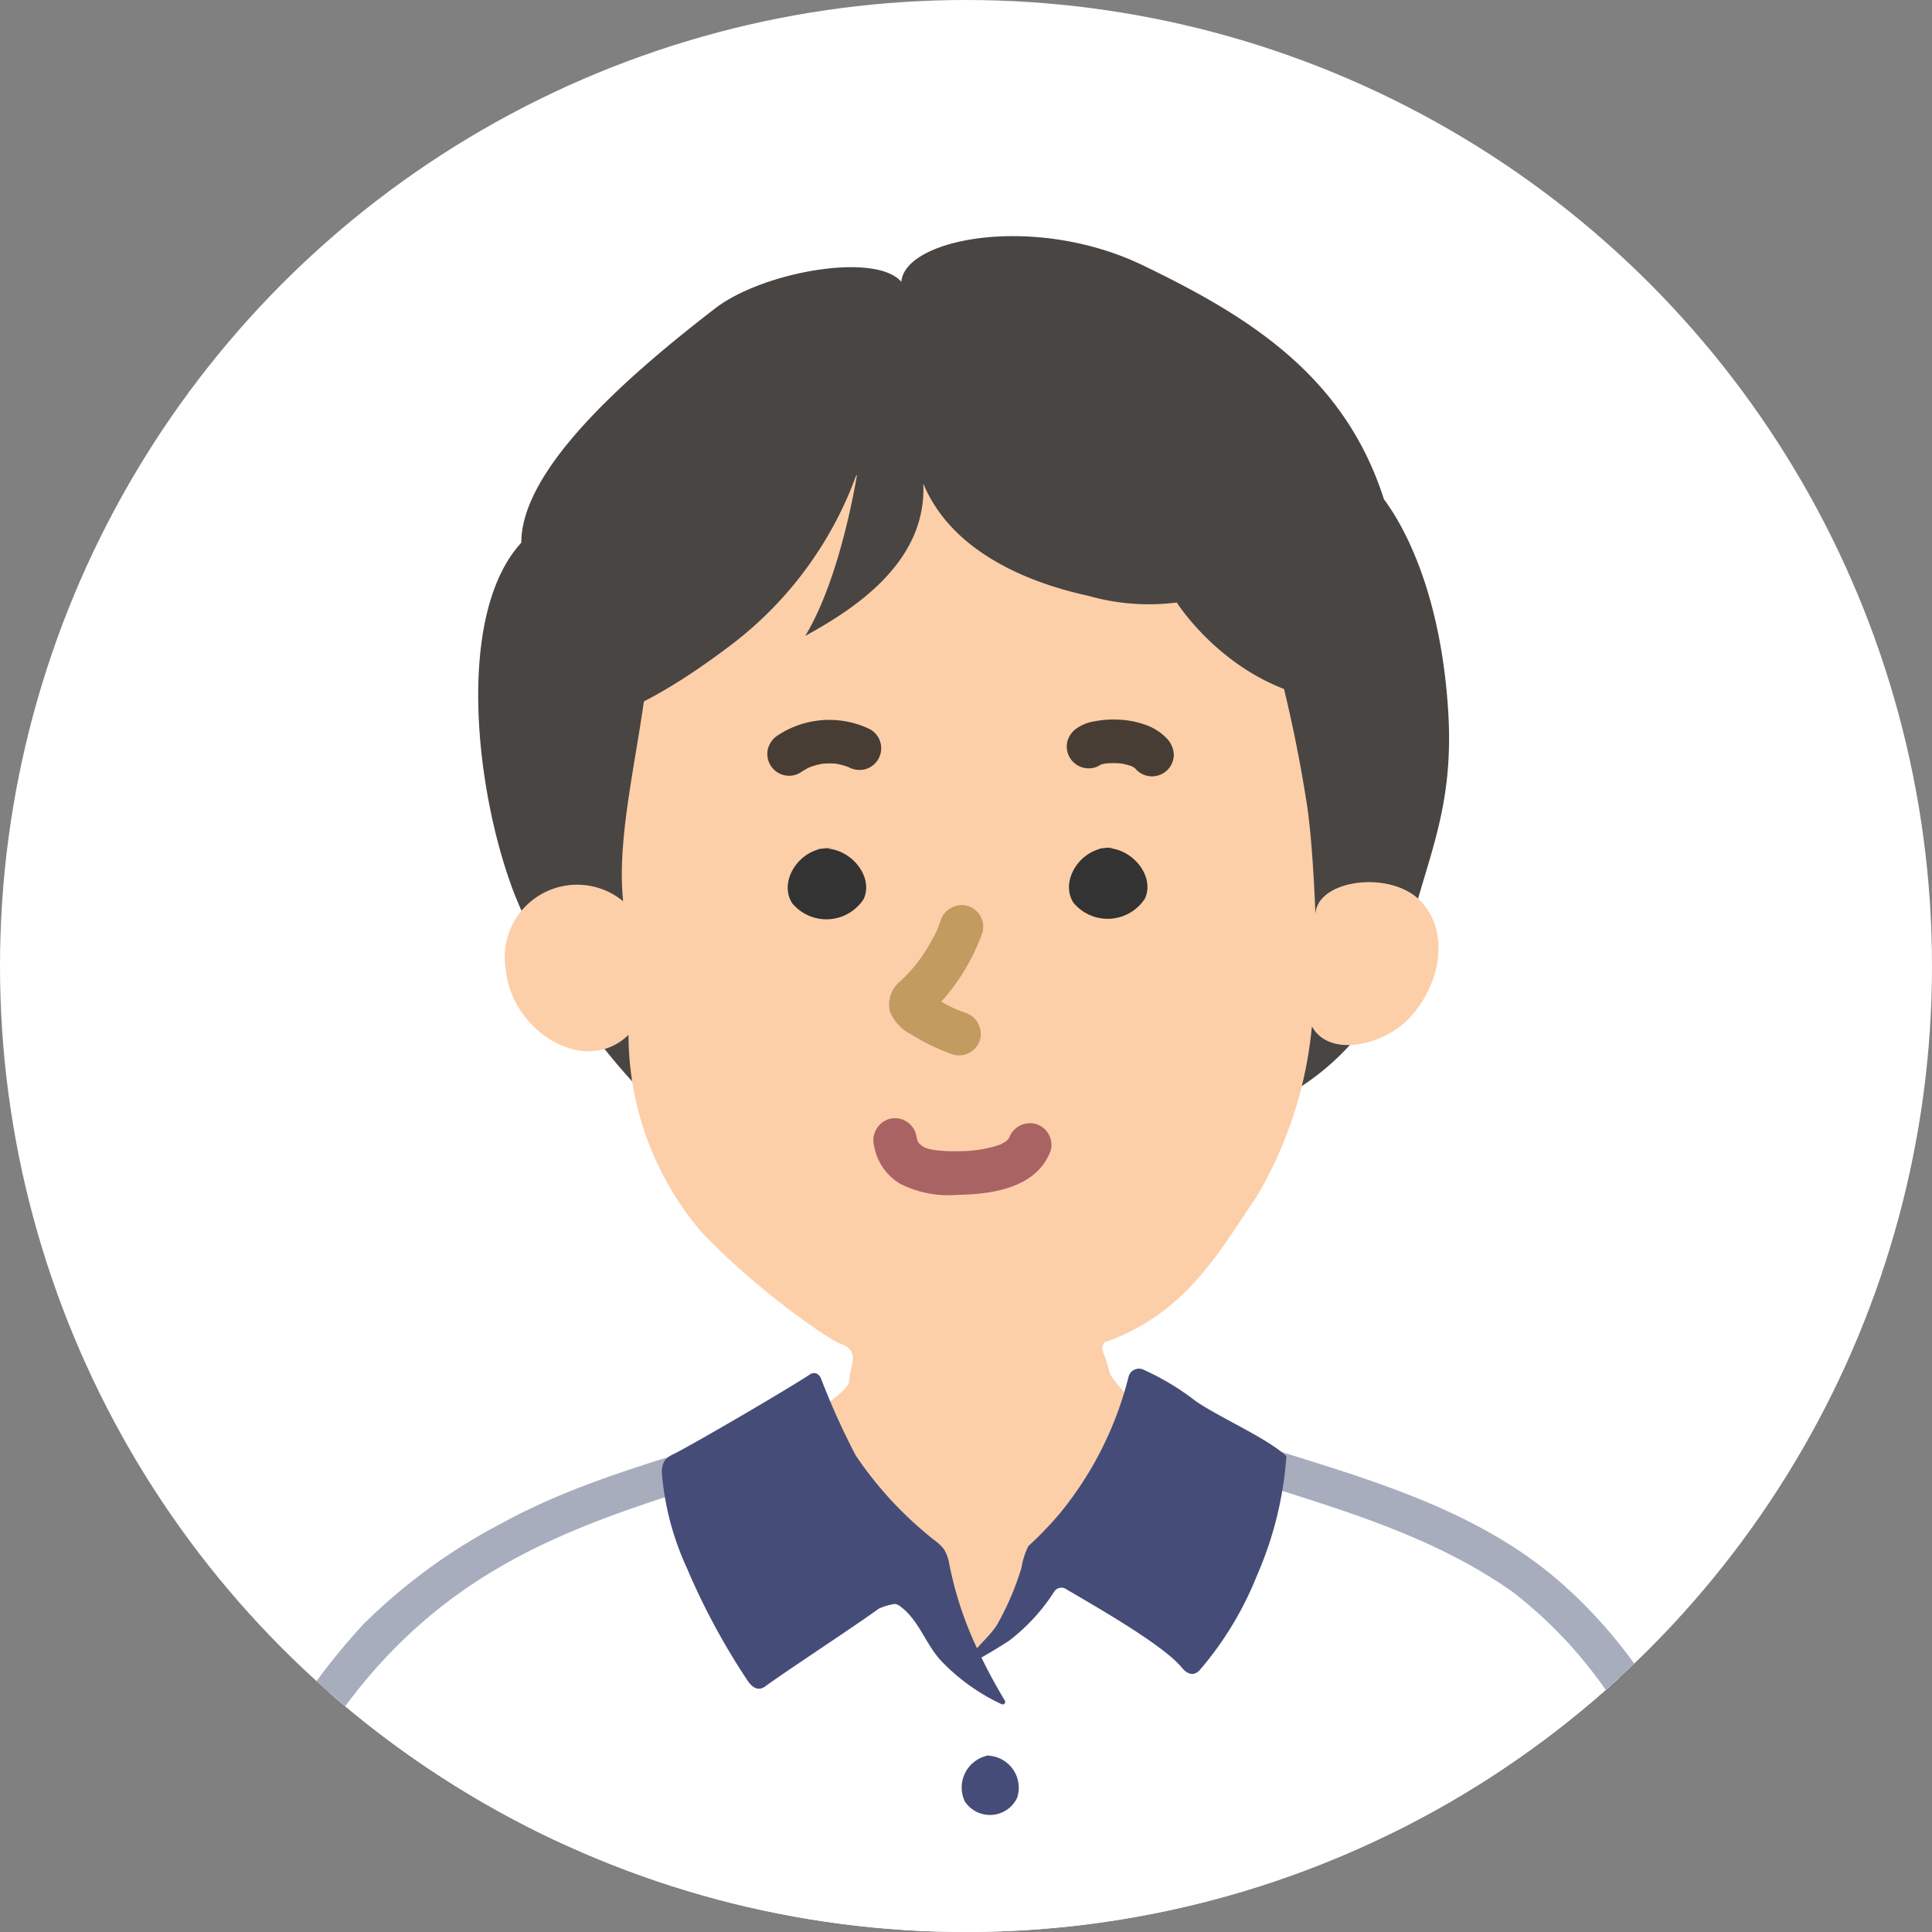 <svg id="グループ_23998" data-name="グループ 23998" xmlns="http://www.w3.org/2000/svg" xmlns:xlink="http://www.w3.org/1999/xlink" width="100" height="100" viewBox="0 0 100 100">
  <rect x="0" y="0" width="100" height="100" fill="#808080" stroke="none"/>
  <defs>
    <clipPath id="clip-path">
      <circle id="楕円形_404" data-name="楕円形 404" cx="50" cy="50" r="50" fill="#f7fdff" stroke="#ccc" stroke-width="3"/>
    </clipPath>
    <clipPath id="clip-path-2">
      <rect id="長方形_34993" data-name="長方形 34993" width="85.89" height="128.871" fill="none"/>
    </clipPath>
  </defs>
  <circle id="楕円形_401" data-name="楕円形 401" cx="50" cy="50" r="50" transform="translate(0 0)" fill="#fff"/>
  <g id="グループ_446" data-name="グループ 446" transform="translate(0 0)" clip-path="url(#clip-path)">
    <g id="グループ_23931" data-name="グループ 23931" transform="translate(7.055 12.223)">
      <g id="グループ_23932" data-name="グループ 23932" transform="translate(0 0)" clip-path="url(#clip-path-2)">
        <path id="パス_29212" data-name="パス 29212" d="M57.025,44.536c-5.179,7.913-13.7,11.039-22.542,6.8a54.456,54.456,0,0,1-10.665-7,32.22,32.22,0,0,1-6.649-10.3c-2.032-5.269-3.055-14.449.36-18.169,0-3.721,5.185-8.394,10.035-12.128C30.017,1.845,35.857.806,37.2,2.363c.179-2.249,6.919-3.547,12.513-.848,5.411,2.611,10.411,5.667,12.465,12.1,1.348,1.817,2.965,5.364,3.323,10.9.331,5.1-1.073,7.571-2.066,11.681a13.04,13.04,0,0,1-6.415,8.341" transform="translate(2.398 0)" fill="#494543"/>
        <path id="パス_29213" data-name="パス 29213" d="M58.443,33.561c-.088-1.9,3.881-2.454,5.454-.788s.965,4.4-.61,6.063c-1.314,1.389-4.125,2.059-5.028.409a21.079,21.079,0,0,1-2.89,8.864c-1.8,2.6-3.547,6-7.837,7.491-.27.411-.028.393.252,1.552.11.451,1.737,1.988,1.845,2.442.741,1.211,1.09,12.5-7.872,12.7S30.007,61.84,31.411,59.964c.059-.3,2.413-1.346,2.885-2.256.067-1.038.571-1.542-.309-1.994-.352.04-4.493-2.806-7.369-5.873a15.8,15.8,0,0,1-3.731-10.153c-2.317,2.226-6.081-.286-6.35-3.375a3.747,3.747,0,0,1,6.073-3.542c-.316-2.937.536-6.669,1.025-10.012a20.515,20.515,0,0,1,1.9-6.13c.51-.907,8.612-6.038,9.711-6.07,8.768-.243,20.061,5.8,20.247,6.447A74.108,74.108,0,0,1,58,27.749c.33,2.175.445,5.813.445,5.813" transform="translate(2.589 1.654)" fill="#fccfa9"/>
        <path id="パス_29214" data-name="パス 29214" d="M43.255,27.427c1.483-.34,3,1.285,2.407,2.572a2.3,2.3,0,0,1-3.7.211c-.768-1.208.511-2.994,2.031-2.834" transform="translate(6.543 4.29)" fill="#333"/>
        <path id="パス_29215" data-name="パス 29215" d="M30.67,27.449c1.483-.34,3,1.285,2.407,2.572a2.3,2.3,0,0,1-3.7.211c-.768-1.208.511-2.994,2.031-2.834" transform="translate(4.57 4.294)" fill="#333"/>
        <path id="パス_29216" data-name="パス 29216" d="M43.326,24.006a.96.96,0,0,1,.178-.1l-.27.115a2.289,2.289,0,0,1,.555-.141l-.3.04a4.314,4.314,0,0,1,1.1,0l-.3-.04a3.394,3.394,0,0,1,.819.208l-.268-.113a1.957,1.957,0,0,1,.426.241l-.229-.177a1.4,1.4,0,0,1,.209.2,1.133,1.133,0,0,0,.8.331,1.13,1.13,0,0,0,1.129-1.128,1.291,1.291,0,0,0-.331-.8,2.8,2.8,0,0,0-1.2-.761,4.583,4.583,0,0,0-1.267-.243,5.2,5.2,0,0,0-1.249.073,2.248,2.248,0,0,0-.935.342,1.216,1.216,0,0,0-.518.674,1.127,1.127,0,0,0,.788,1.387,1.106,1.106,0,0,0,.869-.113" transform="translate(6.527 3.391)" fill="#473d35"/>
        <path id="パス_29217" data-name="パス 29217" d="M33.571,22.14a4.83,4.83,0,0,0-4.777.295,1.2,1.2,0,0,0-.518.673,1.127,1.127,0,0,0,1.656,1.274,3.685,3.685,0,0,1,.635-.349l-.27.113a3.9,3.9,0,0,1,.918-.251l-.3.04a4.005,4.005,0,0,1,1.012-.007l-.3-.04a3.775,3.775,0,0,1,.92.244l-.27-.113c.052.022.1.045.154.069a1.214,1.214,0,0,0,.869.113,1.128,1.128,0,0,0,.27-2.061" transform="translate(4.427 3.393)" fill="#473d35"/>
        <path id="パス_29218" data-name="パス 29218" d="M36.347,30.753c-.031.086-.062.17-.095.254-.016.04-.105.322-.025.065a2.967,2.967,0,0,1-.212.451,9.488,9.488,0,0,1-.523.906c-.1.153-.207.3-.313.449-.124.172.068-.079-.02.024-.058.071-.115.142-.174.213a9.635,9.635,0,0,1-.725.765,1.532,1.532,0,0,0-.53,1.571,2.3,2.3,0,0,0,1.1,1.174,10.608,10.608,0,0,0,2.179,1.046,1.133,1.133,0,0,0,1.387-.788,1.157,1.157,0,0,0-.788-1.388c-.153-.053-.3-.111-.452-.171.212.086,0,0-.042-.022-.075-.034-.148-.067-.221-.1a9.1,9.1,0,0,1-.843-.47,1.572,1.572,0,0,1-.4-.268l.1.076a.472.472,0,0,1,.023.585c-.059.566-.135.558.08.353s.434-.43.635-.661a10.847,10.847,0,0,0,2.03-3.462,1.134,1.134,0,0,0-.788-1.387,1.157,1.157,0,0,0-1.387.788" transform="translate(5.279 4.693)" fill="#c19b5f"/>
        <path id="パス_29219" data-name="パス 29219" d="M33.014,40.9a2.856,2.856,0,0,0,1.34,1.954,5.494,5.494,0,0,0,2.968.581c1.815-.029,4.115-.352,4.833-2.289a1.133,1.133,0,0,0-.788-1.387,1.158,1.158,0,0,0-1.387.788c.032-.088.057-.131,0-.021-.086.171.075-.036-.012.024a.793.793,0,0,0-.13.127c-.086.1.128-.067.006-.009s-.248.147-.379.2c.2-.087-.127.035-.2.054a6.76,6.76,0,0,1-1.949.252,7.809,7.809,0,0,1-1.139-.054c.1.014-.093-.015-.1-.016-.074-.014-.147-.028-.219-.046s-.135-.044-.2-.061c.184.044.01.007-.047-.024a1.634,1.634,0,0,0-.161-.1c-.113-.045.086.105.016.013a1.035,1.035,0,0,0-.152-.15c.058.047.095.149.025.03-.027-.047-.054-.095-.082-.14-.075-.124,0-.022.017.05-.025-.13-.072-.25-.09-.382a1.13,1.13,0,0,0-1.387-.788,1.162,1.162,0,0,0-.788,1.387" transform="translate(5.173 6.188)" fill="#aa6363"/>
        <path id="パス_29220" data-name="パス 29220" d="M37.506,11.735c1.438,3.461,5.3,5.1,8.536,5.8a11.4,11.4,0,0,0,4.582.347s2.876,4.585,8.176,5.1c2.876-.865-2.605-12.805-2.605-12.805L31.577,6.889l-8.626,6.4L20.615,23.934s2.246-.259,7.1-3.979a19.338,19.338,0,0,0,6.378-8.826s-.809,5.365-2.7,8.48c2.7-1.471,6.289-3.894,6.11-7.874" transform="translate(3.232 1.08)" fill="#494543"/>
        <path id="パス_29221" data-name="パス 29221" d="M84.65,118.352s.413-13.368-.095-19.875c-.693-8.868-2.2-21.2-4.737-26.783-1.632-3.593-5.33-8.435-7.349-9.961a36.837,36.837,0,0,0-11.9-6.164c-1.648-.5-9.589-2.878-9.589-2.878a8.471,8.471,0,0,1-.449,3.674,12.236,12.236,0,0,1-3.348,4.009c-1.584,3.083-3.06,4.461-3.624,4.788-.256.149-1.973-1.756-3.772-4.858-4.666-1.417-4.144-7.325-4.144-7.325s-6.59,1.88-8.28,2.378a45.115,45.115,0,0,0-13.2,7.192c-3.593,2.776-6.879,8.244-8.819,12.9C3.8,79.164,1.894,91.931,1.1,103.7.681,110,.9,118.235.954,119.69" transform="translate(0.133 8.261)" fill="#fff"/>
        <path id="パス_29222" data-name="パス 29222" d="M31.316,54.437s-3.535,1.134-5.226,1.633a35.273,35.273,0,0,0-11.922,6.2c-3.592,2.776-6.878,8.244-8.818,12.9C3.8,78.89,1.894,91.657,1.1,103.43c-.422,6.3-.206,14.531-.149,15.987" transform="translate(0.133 8.534)" fill="#fff"/>
        <path id="パス_29223" data-name="パス 29223" d="M31.2,53.649c-4.172,1.337-8.407,2.438-12.272,4.563a29.6,29.6,0,0,0-7.164,5.223,34.184,34.184,0,0,0-5.3,7.588A40.386,40.386,0,0,0,2.507,83.935C1.461,90.256.763,96.645.319,103.034a154.829,154.829,0,0,0-.185,16.515c.045,1.224,1.954,1.23,1.909,0A177.113,177.113,0,0,1,3.894,87.362c.612-4.19,1.116-8.709,2.864-12.61,2.5-5.572,5.869-10.345,11.061-13.661,4.312-2.755,9.067-4.058,13.885-5.6,1.165-.374.666-2.216-.508-1.84" transform="translate(0 8.403)" fill="#a7adbc"/>
        <path id="パス_29224" data-name="パス 29224" d="M77.157,118.078s.413-13.368-.095-19.875c-.693-8.868-2.2-21.2-4.737-26.783-1.632-3.593-5.33-8.435-7.349-9.961a34.066,34.066,0,0,0-11.757-5.553c-1.648-.5-4.573-1.47-4.573-1.47" transform="translate(7.626 8.534)" fill="#fff"/>
        <path id="パス_29225" data-name="パス 29225" d="M78.235,118.21a189.954,189.954,0,0,0-.648-25.887c-1.163-10.96-2.5-23.209-11.309-30.988-4.831-4.267-11.306-5.712-17.256-7.687-1.168-.388-1.669,1.455-.507,1.84,5.244,1.741,10.618,3.046,15.206,6.273a22.882,22.882,0,0,1,5.515,6.127,25.185,25.185,0,0,1,3.325,6.72,92,92,0,0,1,3.043,17.038,143.86,143.86,0,0,1,.878,15.364q.014,5.6-.157,11.2c-.038,1.228,1.87,1.227,1.909,0" transform="translate(7.503 8.402)" fill="#a7adbc"/>
        <path id="パス_29226" data-name="パス 29226" d="M38.038,68.006A1.659,1.659,0,0,1,39.8,70.182a1.557,1.557,0,0,1-2.708.178,1.686,1.686,0,0,1,1.486-2.4" transform="translate(5.789 10.653)" fill="#454c78"/>
        <path id="パス_29227" data-name="パス 29227" d="M38.392,79.96c-.917-.36-1.743,1.089-1.241,1.975a1.725,1.725,0,0,0,2.241.755c.674-.2.578-1.1.5-1.831-.074-.7-1.5-.9-1.5-.9" transform="translate(5.8 12.527)" fill="#454c78"/>
        <path id="パス_29228" data-name="パス 29228" d="M38.575,94.626c.947.242,1.621-1.3,1.032-2.118a1.7,1.7,0,0,0-2.3-.47c-.649.287-.464,1.163-.311,1.884.143.68,1.581.7,1.581.7" transform="translate(5.777 14.391)" fill="#454c78"/>
        <path id="パス_29229" data-name="パス 29229" d="M38.038,103.6a1.659,1.659,0,0,1,1.762,2.176,1.557,1.557,0,0,1-2.708.178,1.686,1.686,0,0,1,1.486-2.4" transform="translate(5.789 16.234)" fill="#454c78"/>
        <path id="パス_29230" data-name="パス 29230" d="M40.3,59.86a18.447,18.447,0,0,0,1.628-1.691,18.09,18.09,0,0,0,3.554-7.053.554.554,0,0,1,.75-.4,13.336,13.336,0,0,1,2.739,1.644c1.256.862,3.642,1.884,4.686,2.84a18.631,18.631,0,0,1-1.528,6.19A17.3,17.3,0,0,1,49.2,66.241c-.3.366-.656.276-.954-.09-.942-1.158-4.364-3.109-5.979-4.058a.444.444,0,0,0-.62.109,9.924,9.924,0,0,1-2.3,2.521c-.109.093-1.576.991-1.67,1-.141.016-.294-.051-.184-.347s.92-.935,1.246-1.551a14.449,14.449,0,0,0,1.207-2.85A3.915,3.915,0,0,1,40.3,59.86" transform="translate(5.872 7.944)" fill="#454c78"/>
        <path id="パス_29231" data-name="パス 29231" d="M39.83,65.12a18.624,18.624,0,0,1-1.44-4.368A2.11,2.11,0,0,0,38.122,60a2.242,2.242,0,0,0-.479-.462,19.269,19.269,0,0,1-4.092-4.4,37.453,37.453,0,0,1-1.8-3.986.475.475,0,0,0-.239-.259.37.37,0,0,0-.309.035c-1.24.818-6.077,3.635-7.073,4.134a1.216,1.216,0,0,0-.475.348,1.17,1.17,0,0,0-.133.728,14.609,14.609,0,0,0,1.3,4.852,35.513,35.513,0,0,0,3.083,5.73c.25.4.575.651.957.37,1.1-.806,4.543-3.05,5.886-4.027a3.192,3.192,0,0,1,.819-.241.542.542,0,0,1,.3.135c.976.732,1.286,1.938,2.116,2.823A10.41,10.41,0,0,0,41.1,68.011a.132.132,0,0,0,.17-.185A27.728,27.728,0,0,1,39.83,65.12" transform="translate(3.688 7.975)" fill="#454c78"/>
        <path id="パス_29232" data-name="パス 29232" d="M61.768,79.443c.09,1.406-.039,3.779-.083,4.489a.357.357,0,0,1-.2.3,16.918,16.918,0,0,1-5.423,1.643,48.772,48.772,0,0,1-7.535.076s-.354-4.1.047-4.414c.353-.278,4.686-.2,7.578-.648A21.338,21.338,0,0,0,61.5,79.287a.183.183,0,0,1,.265.156" transform="translate(7.586 12.427)" fill="#454c78"/>
        <path id="パス_29233" data-name="パス 29233" d="M22.869,81.46a43.466,43.466,0,0,1-7.547-.981.168.168,0,0,0-.191.164,37.85,37.85,0,0,0,.15,4.408c.33.368,3.332,1.3,6.717,1.519a22.714,22.714,0,0,0,8.174-.969c.261-.418.182-3.039.174-4.636a.158.158,0,0,0-.2-.155,42.35,42.35,0,0,1-7.276.65" transform="translate(2.372 12.617)" fill="#454c78"/>
        <path id="パス_29234" data-name="パス 29234" d="M63.742,77.58l-2.078,1.662a.953.953,0,0,0-.28.676.956.956,0,0,0,.954.954l.254-.035a.959.959,0,0,0,.421-.245l2.078-1.662a.957.957,0,0,0,.279-.676.954.954,0,0,0-.954-.954l-.253.035a.952.952,0,0,0-.421.245" transform="translate(9.623 12.118)" fill="#a7adbc"/>
        <path id="パス_29235" data-name="パス 29235" d="M60.914,78.693c1.364,2.883.859,6.574.869,9.674q.012,4.333.028,8.664.03,8.761.054,17.522a.955.955,0,0,0,1.909,0q-.024-9.2-.058-18.4-.016-4.546-.029-9.095c-.008-3.144.254-6.412-1.124-9.328-.525-1.109-2.171-.142-1.648.964" transform="translate(9.534 12.109)" fill="#a7adbc"/>
        <path id="パス_29236" data-name="パス 29236" d="M11.727,78.676a3.056,3.056,0,0,0-.163,2.51,3.548,3.548,0,0,0,.715,1.168,3.223,3.223,0,0,0,1.188.768.963.963,0,0,0,.736-.1.976.976,0,0,0,.438-.57.966.966,0,0,0-.1-.736,1.1,1.1,0,0,0-.57-.438l-.037-.015.228.1a2.18,2.18,0,0,1-.472-.273l.193.149a2.325,2.325,0,0,1-.407-.412l.149.193a2.5,2.5,0,0,1-.292-.5c.032.076.064.153.1.228a2.511,2.511,0,0,1-.174-.627l.035.253a2.276,2.276,0,0,1,0-.568c-.01.084-.022.169-.034.253a2.117,2.117,0,0,1,.127-.477c-.031.076-.064.153-.1.228q.038-.089.083-.174a.955.955,0,1,0-1.648-.964" transform="translate(1.782 12.262)" fill="#a7adbc"/>
        <path id="パス_29237" data-name="パス 29237" d="M12.053,80.525c-.065,11.333-.161,22.667-.226,34a.955.955,0,0,0,1.909,0c.065-11.333.161-22.667.226-34a.955.955,0,0,0-1.909,0" transform="translate(1.854 12.48)" fill="#a7adbc"/>
      </g>
    </g>
  </g>
</svg>
